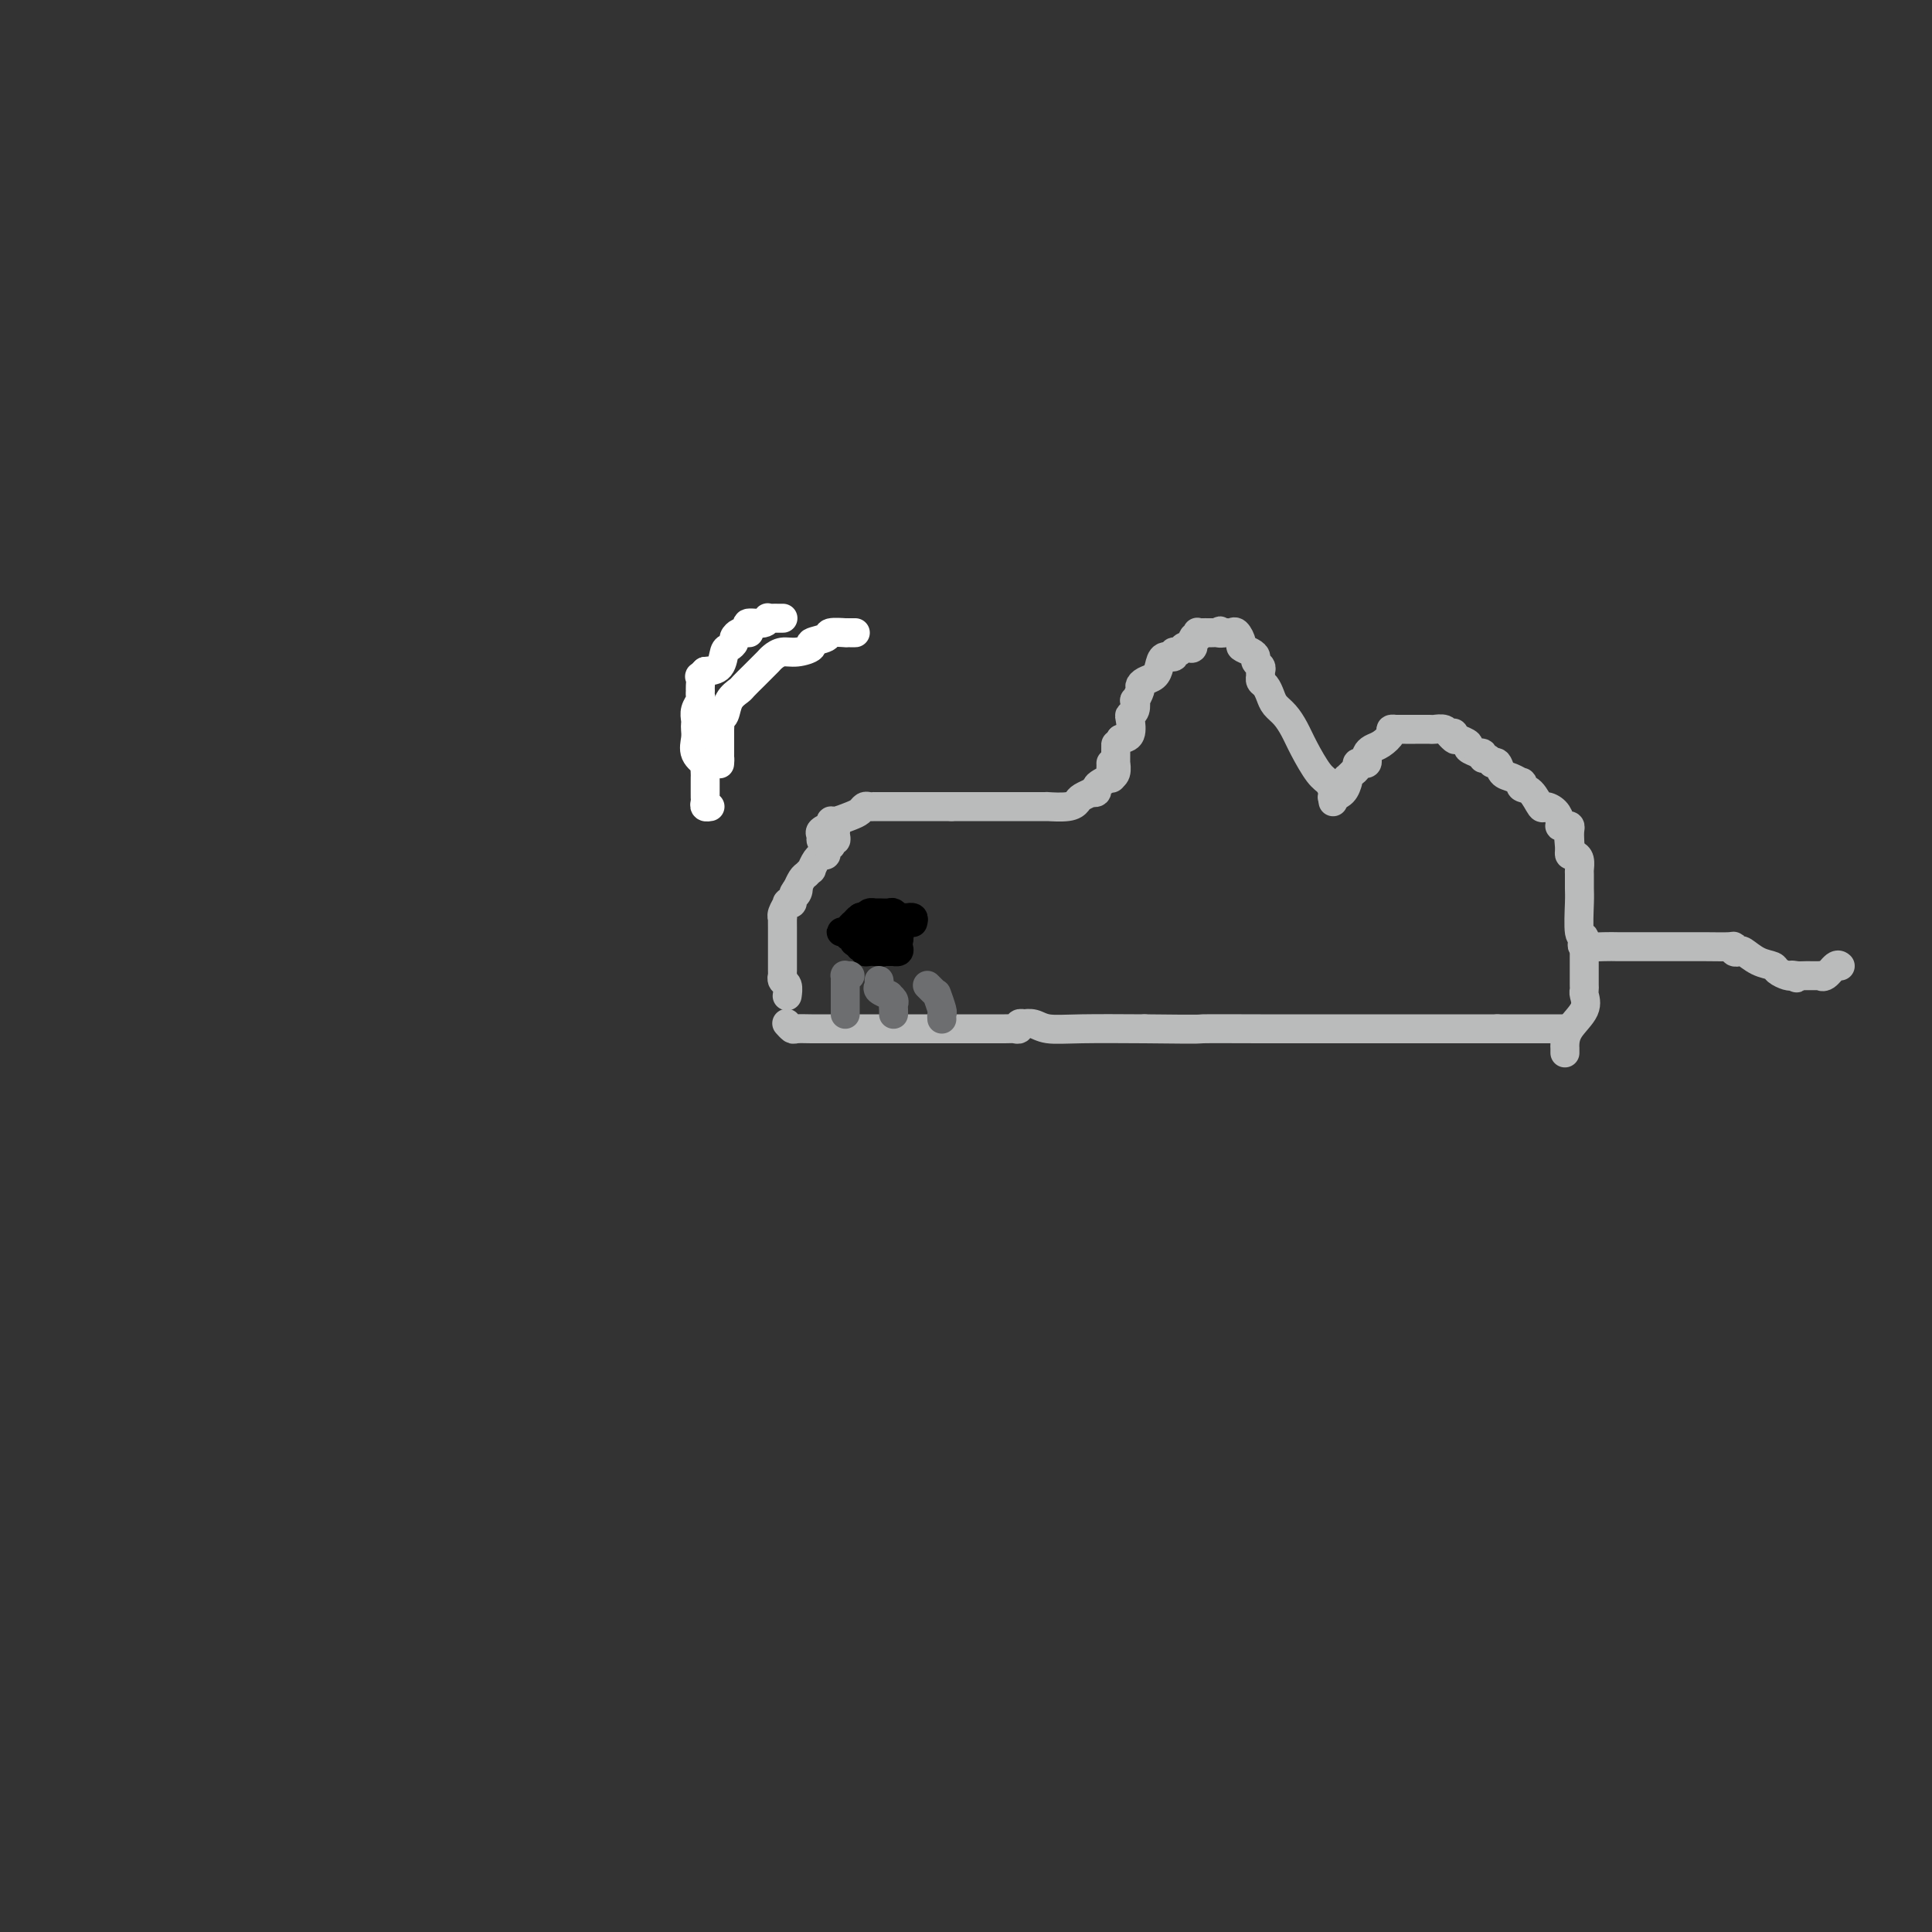 <svg viewBox='0 0 400 400' version='1.1' xmlns='http://www.w3.org/2000/svg' xmlns:xlink='http://www.w3.org/1999/xlink'><rect x="0" y="0" width="400" height="400" fill="#333333" stroke="none"/><g fill='none' stroke='#FFFFFF' stroke-width='6' stroke-linecap='round' stroke-linejoin='round'><path d='M162,128c0.091,-0.001 0.182,-0.001 0,0c-0.182,0.001 -0.638,0.004 -1,0c-0.362,-0.004 -0.630,-0.016 -1,0c-0.370,0.016 -0.841,0.060 -1,0c-0.159,-0.060 -0.004,-0.222 0,0c0.004,0.222 -0.142,0.830 -1,1c-0.858,0.170 -2.426,-0.098 -3,0c-0.574,0.098 -0.153,0.562 0,1c0.153,0.438 0.038,0.850 0,1c-0.038,0.150 0.001,0.039 0,0c-0.001,-0.039 -0.043,-0.008 0,0c0.043,0.008 0.170,-0.009 0,0c-0.170,0.009 -0.637,0.044 -1,0c-0.363,-0.044 -0.622,-0.169 -1,0c-0.378,0.169 -0.873,0.630 -1,1c-0.127,0.370 0.115,0.649 0,1c-0.115,0.351 -0.588,0.775 -1,1c-0.412,0.225 -0.765,0.253 -1,1c-0.235,0.747 -0.353,2.213 -1,3c-0.647,0.787 -1.824,0.893 -3,1'/><path d='M146,139c-1.618,1.665 -1.165,0.827 -1,1c0.165,0.173 0.040,1.359 0,2c-0.040,0.641 0.003,0.739 0,1c-0.003,0.261 -0.053,0.686 0,1c0.053,0.314 0.210,0.517 0,1c-0.210,0.483 -0.788,1.245 -1,2c-0.212,0.755 -0.059,1.504 0,2c0.059,0.496 0.023,0.740 0,1c-0.023,0.260 -0.034,0.537 0,1c0.034,0.463 0.114,1.111 0,2c-0.114,0.889 -0.423,2.017 0,3c0.423,0.983 1.577,1.820 2,2c0.423,0.180 0.113,-0.299 0,0c-0.113,0.299 -0.030,1.375 0,2c0.030,0.625 0.008,0.797 0,1c-0.008,0.203 -0.003,0.436 0,1c0.003,0.564 0.005,1.457 0,2c-0.005,0.543 -0.015,0.734 0,1c0.015,0.266 0.056,0.607 0,1c-0.056,0.393 -0.207,0.836 0,1c0.207,0.164 0.774,0.047 1,0c0.226,-0.047 0.113,-0.023 0,0'/><path d='M177,131c0.076,-0.000 0.153,-0.001 0,0c-0.153,0.001 -0.535,0.003 -1,0c-0.465,-0.003 -1.012,-0.012 -1,0c0.012,0.012 0.584,0.044 0,0c-0.584,-0.044 -2.323,-0.166 -3,0c-0.677,0.166 -0.292,0.618 -1,1c-0.708,0.382 -2.508,0.694 -3,1c-0.492,0.306 0.324,0.607 0,1c-0.324,0.393 -1.788,0.879 -3,1c-1.212,0.121 -2.170,-0.122 -3,0c-0.830,0.122 -1.531,0.609 -2,1c-0.469,0.391 -0.707,0.686 -1,1c-0.293,0.314 -0.641,0.647 -1,1c-0.359,0.353 -0.730,0.726 -1,1c-0.270,0.274 -0.439,0.448 -1,1c-0.561,0.552 -1.513,1.482 -2,2c-0.487,0.518 -0.509,0.625 -1,1c-0.491,0.375 -1.452,1.018 -2,2c-0.548,0.982 -0.683,2.305 -1,3c-0.317,0.695 -0.817,0.763 -1,1c-0.183,0.237 -0.049,0.642 0,1c0.049,0.358 0.013,0.669 0,1c-0.013,0.331 -0.004,0.683 0,1c0.004,0.317 0.001,0.601 0,1c-0.001,0.399 -0.000,0.915 0,1c0.000,0.085 0.000,-0.261 0,0c-0.000,0.261 -0.000,1.131 0,2'/><path d='M149,156c-0.310,1.869 -0.083,1.042 0,1c0.083,-0.042 0.024,0.702 0,1c-0.024,0.298 -0.012,0.149 0,0'/></g>
<g fill='none' stroke='#BABBBB' stroke-width='6' stroke-linecap='round' stroke-linejoin='round'><path d='M173,171c0.008,0.342 0.016,0.684 0,1c-0.016,0.316 -0.056,0.606 0,1c0.056,0.394 0.207,0.893 0,1c-0.207,0.107 -0.772,-0.178 -1,0c-0.228,0.178 -0.118,0.818 0,1c0.118,0.182 0.242,-0.095 0,0c-0.242,0.095 -0.852,0.563 -1,1c-0.148,0.437 0.167,0.843 0,1c-0.167,0.157 -0.814,0.066 -1,0c-0.186,-0.066 0.091,-0.105 0,0c-0.091,0.105 -0.549,0.356 -1,1c-0.451,0.644 -0.895,1.683 -1,2c-0.105,0.317 0.129,-0.086 0,0c-0.129,0.086 -0.622,0.662 -1,1c-0.378,0.338 -0.640,0.437 -1,1c-0.360,0.563 -0.817,1.589 -1,2c-0.183,0.411 -0.091,0.205 0,0'/><path d='M165,184c-1.255,1.962 -0.393,0.369 0,0c0.393,-0.369 0.317,0.488 0,1c-0.317,0.512 -0.873,0.680 -1,1c-0.127,0.320 0.176,0.794 0,1c-0.176,0.206 -0.832,0.144 -1,0c-0.168,-0.144 0.151,-0.372 0,0c-0.151,0.372 -0.773,1.343 -1,2c-0.227,0.657 -0.061,1.001 0,1c0.061,-0.001 0.016,-0.347 0,0c-0.016,0.347 -0.004,1.387 0,2c0.004,0.613 0.001,0.798 0,1c-0.001,0.202 -0.000,0.422 0,1c0.000,0.578 0.000,1.513 0,2c-0.000,0.487 -0.000,0.525 0,1c0.000,0.475 -0.000,1.385 0,2c0.000,0.615 0.000,0.934 0,1c-0.000,0.066 -0.001,-0.123 0,0c0.001,0.123 0.004,0.556 0,1c-0.004,0.444 -0.015,0.897 0,1c0.015,0.103 0.057,-0.144 0,0c-0.057,0.144 -0.211,0.679 0,1c0.211,0.321 0.789,0.426 1,1c0.211,0.574 0.057,1.616 0,2c-0.057,0.384 -0.016,0.110 0,0c0.016,-0.110 0.008,-0.055 0,0'/><path d='M163,212c-0.101,-0.113 -0.203,-0.226 0,0c0.203,0.226 0.710,0.793 1,1c0.290,0.207 0.365,0.056 1,0c0.635,-0.056 1.832,-0.015 3,0c1.168,0.015 2.306,0.004 4,0c1.694,-0.004 3.943,-0.001 5,0c1.057,0.001 0.922,0.000 1,0c0.078,-0.000 0.368,-0.000 1,0c0.632,0.000 1.606,0.000 2,0c0.394,-0.000 0.209,-0.000 1,0c0.791,0.000 2.559,0.000 4,0c1.441,-0.000 2.557,-0.000 4,0c1.443,0.000 3.214,0.001 5,0c1.786,-0.001 3.588,-0.004 6,0c2.412,0.004 5.435,0.015 7,0c1.565,-0.015 1.672,-0.056 2,0c0.328,0.056 0.878,0.210 1,0c0.122,-0.210 -0.185,-0.785 0,-1c0.185,-0.215 0.861,-0.072 1,0c0.139,0.072 -0.258,0.072 0,0c0.258,-0.072 1.172,-0.215 2,0c0.828,0.215 1.569,0.789 3,1c1.431,0.211 3.552,0.060 7,0c3.448,-0.060 8.224,-0.030 13,0'/><path d='M237,213c13.632,0.155 10.712,0.041 12,0c1.288,-0.041 6.783,-0.011 12,0c5.217,0.011 10.157,0.003 13,0c2.843,-0.003 3.589,-0.001 4,0c0.411,0.001 0.488,0.000 1,0c0.512,-0.000 1.459,-0.000 2,0c0.541,0.000 0.676,0.000 1,0c0.324,-0.000 0.838,-0.000 1,0c0.162,0.000 -0.027,0.000 0,0c0.027,-0.000 0.269,-0.000 1,0c0.731,0.000 1.950,0.000 3,0c1.050,-0.000 1.931,-0.000 3,0c1.069,0.000 2.325,0.000 3,0c0.675,-0.000 0.769,-0.000 1,0c0.231,0.000 0.599,0.000 1,0c0.401,-0.000 0.837,-0.000 1,0c0.163,0.000 0.054,0.000 1,0c0.946,-0.000 2.946,-0.000 4,0c1.054,0.000 1.161,0.000 2,0c0.839,-0.000 2.410,-0.000 3,0c0.590,0.000 0.201,0.000 0,0c-0.201,-0.000 -0.212,-0.000 0,0c0.212,0.000 0.648,0.000 1,0c0.352,-0.000 0.620,0.000 1,0c0.380,0.000 0.872,0.000 1,0c0.128,0.000 -0.106,0.000 0,0c0.106,0.000 0.553,0.000 1,0'/><path d='M310,213c11.644,0.000 4.253,0.000 2,0c-2.253,-0.000 0.631,0.000 2,0c1.369,0.000 1.222,-0.000 2,0c0.778,0.000 2.481,0.000 3,0c0.519,-0.000 -0.144,-0.000 0,0c0.144,0.000 1.097,0.000 2,0c0.903,0.000 1.758,0.000 2,0c0.242,-0.000 -0.127,0.000 0,0c0.127,0.000 0.751,-0.000 1,0c0.249,0.000 0.125,0.000 0,0'/><path d='M324,218c0.006,-0.374 0.012,-0.748 0,-1c-0.012,-0.252 -0.042,-0.382 0,-1c0.042,-0.618 0.155,-1.724 1,-3c0.845,-1.276 2.423,-2.723 3,-4c0.577,-1.277 0.155,-2.383 0,-3c-0.155,-0.617 -0.041,-0.746 0,-1c0.041,-0.254 0.011,-0.635 0,-1c-0.011,-0.365 -0.003,-0.714 0,-1c0.003,-0.286 0.001,-0.509 0,-1c-0.001,-0.491 0.001,-1.250 0,-2c-0.001,-0.750 -0.004,-1.492 0,-2c0.004,-0.508 0.015,-0.784 0,-1c-0.015,-0.216 -0.057,-0.374 0,-1c0.057,-0.626 0.211,-1.719 0,-2c-0.211,-0.281 -0.789,0.252 -1,-1c-0.211,-1.252 -0.056,-4.289 0,-6c0.056,-1.711 0.012,-2.094 0,-3c-0.012,-0.906 0.007,-2.333 0,-3c-0.007,-0.667 -0.041,-0.574 0,-1c0.041,-0.426 0.155,-1.372 0,-2c-0.155,-0.628 -0.580,-0.938 -1,-1c-0.420,-0.062 -0.834,0.125 -1,0c-0.166,-0.125 -0.083,-0.563 0,-1'/><path d='M325,176c-0.465,-5.299 -0.127,-2.047 0,-1c0.127,1.047 0.044,-0.112 0,-1c-0.044,-0.888 -0.051,-1.505 0,-2c0.051,-0.495 0.158,-0.867 0,-1c-0.158,-0.133 -0.580,-0.028 -1,0c-0.420,0.028 -0.837,-0.021 -1,0c-0.163,0.021 -0.070,0.114 0,0c0.070,-0.114 0.118,-0.433 0,-1c-0.118,-0.567 -0.403,-1.380 -1,-2c-0.597,-0.620 -1.505,-1.046 -2,-1c-0.495,0.046 -0.576,0.563 -1,0c-0.424,-0.563 -1.191,-2.207 -2,-3c-0.809,-0.793 -1.659,-0.736 -2,-1c-0.341,-0.264 -0.171,-0.849 0,-1c0.171,-0.151 0.343,0.131 0,0c-0.343,-0.131 -1.202,-0.676 -2,-1c-0.798,-0.324 -1.533,-0.425 -2,-1c-0.467,-0.575 -0.664,-1.622 -1,-2c-0.336,-0.378 -0.812,-0.086 -1,0c-0.188,0.086 -0.088,-0.033 0,0c0.088,0.033 0.163,0.219 0,0c-0.163,-0.219 -0.563,-0.842 -1,-1c-0.437,-0.158 -0.910,0.151 -1,0c-0.090,-0.151 0.202,-0.761 0,-1c-0.202,-0.239 -0.899,-0.106 -1,0c-0.101,0.106 0.393,0.186 0,0c-0.393,-0.186 -1.674,-0.638 -2,-1c-0.326,-0.362 0.304,-0.633 0,-1c-0.304,-0.367 -1.544,-0.830 -2,-1c-0.456,-0.170 -0.130,-0.049 0,0c0.130,0.049 0.065,0.024 0,0'/><path d='M302,153c-3.781,-2.880 -1.733,-0.579 -1,0c0.733,0.579 0.151,-0.563 0,-1c-0.151,-0.437 0.130,-0.170 0,0c-0.130,0.170 -0.672,0.242 -1,0c-0.328,-0.242 -0.443,-0.797 -1,-1c-0.557,-0.203 -1.554,-0.054 -2,0c-0.446,0.054 -0.339,0.015 -1,0c-0.661,-0.015 -2.090,-0.004 -3,0c-0.910,0.004 -1.300,0.003 -2,0c-0.700,-0.003 -1.710,-0.008 -2,0c-0.290,0.008 0.140,0.030 0,0c-0.140,-0.030 -0.850,-0.110 -1,0c-0.150,0.110 0.261,0.410 0,1c-0.261,0.590 -1.194,1.468 -2,2c-0.806,0.532 -1.487,0.717 -2,1c-0.513,0.283 -0.859,0.663 -1,1c-0.141,0.337 -0.075,0.629 0,1c0.075,0.371 0.161,0.820 0,1c-0.161,0.180 -0.569,0.089 -1,0c-0.431,-0.089 -0.885,-0.178 -1,0c-0.115,0.178 0.110,0.622 0,1c-0.110,0.378 -0.555,0.689 -1,1'/><path d='M280,160c-1.617,1.551 -1.159,0.927 -1,1c0.159,0.073 0.018,0.843 0,1c-0.018,0.157 0.086,-0.298 0,0c-0.086,0.298 -0.363,1.348 -1,2c-0.637,0.652 -1.633,0.906 -2,1c-0.367,0.094 -0.105,0.027 0,0c0.105,-0.027 0.052,-0.013 0,0'/><path d='M328,195c-0.383,0.423 -0.765,0.845 0,1c0.765,0.155 2.678,0.041 4,0c1.322,-0.041 2.053,-0.011 3,0c0.947,0.011 2.110,0.002 4,0c1.890,-0.002 4.505,0.003 7,0c2.495,-0.003 4.868,-0.014 7,0c2.132,0.014 4.023,0.055 5,0c0.977,-0.055 1.041,-0.204 1,0c-0.041,0.204 -0.186,0.762 0,1c0.186,0.238 0.703,0.158 1,0c0.297,-0.158 0.373,-0.392 1,0c0.627,0.392 1.803,1.412 3,2c1.197,0.588 2.414,0.745 3,1c0.586,0.255 0.543,0.607 1,1c0.457,0.393 1.416,0.827 2,1c0.584,0.173 0.792,0.087 1,0'/><path d='M371,202c1.970,0.928 0.394,0.248 0,0c-0.394,-0.248 0.394,-0.064 1,0c0.606,0.064 1.031,0.010 2,0c0.969,-0.010 2.484,0.026 3,0c0.516,-0.026 0.033,-0.112 0,0c-0.033,0.112 0.383,0.422 1,0c0.617,-0.422 1.435,-1.575 2,-2c0.565,-0.425 0.876,-0.121 1,0c0.124,0.121 0.062,0.061 0,0'/><path d='M276,166c-0.020,-0.363 -0.039,-0.726 0,-1c0.039,-0.274 0.138,-0.460 0,-1c-0.138,-0.540 -0.512,-1.433 -1,-2c-0.488,-0.567 -1.090,-0.809 -2,-2c-0.910,-1.191 -2.128,-3.330 -3,-5c-0.872,-1.670 -1.399,-2.871 -2,-4c-0.601,-1.129 -1.275,-2.186 -2,-3c-0.725,-0.814 -1.501,-1.385 -2,-2c-0.499,-0.615 -0.722,-1.275 -1,-2c-0.278,-0.725 -0.610,-1.514 -1,-2c-0.390,-0.486 -0.837,-0.669 -1,-1c-0.163,-0.331 -0.043,-0.810 0,-1c0.043,-0.190 0.008,-0.092 0,0c-0.008,0.092 0.013,0.179 0,0c-0.013,-0.179 -0.058,-0.625 0,-1c0.058,-0.375 0.218,-0.678 0,-1c-0.218,-0.322 -0.814,-0.662 -1,-1c-0.186,-0.338 0.038,-0.672 0,-1c-0.038,-0.328 -0.339,-0.648 -1,-1c-0.661,-0.352 -1.682,-0.735 -2,-1c-0.318,-0.265 0.069,-0.411 0,-1c-0.069,-0.589 -0.593,-1.622 -1,-2c-0.407,-0.378 -0.697,-0.101 -1,0c-0.303,0.101 -0.620,0.027 -1,0c-0.380,-0.027 -0.823,-0.008 -1,0c-0.177,0.008 -0.089,0.004 0,0'/><path d='M253,131c-1.019,-0.773 -0.066,-0.207 0,0c0.066,0.207 -0.756,0.055 -1,0c-0.244,-0.055 0.089,-0.015 0,0c-0.089,0.015 -0.598,0.003 -1,0c-0.402,-0.003 -0.695,0.004 -1,0c-0.305,-0.004 -0.622,-0.017 -1,0c-0.378,0.017 -0.819,0.065 -1,0c-0.181,-0.065 -0.104,-0.241 0,0c0.104,0.241 0.235,0.901 0,1c-0.235,0.099 -0.836,-0.362 -1,0c-0.164,0.362 0.110,1.546 0,2c-0.110,0.454 -0.602,0.178 -1,0c-0.398,-0.178 -0.702,-0.260 -1,0c-0.298,0.260 -0.591,0.860 -1,1c-0.409,0.140 -0.935,-0.180 -1,0c-0.065,0.180 0.330,0.860 0,1c-0.330,0.140 -1.385,-0.260 -2,0c-0.615,0.260 -0.791,1.182 -1,2c-0.209,0.818 -0.452,1.534 -1,2c-0.548,0.466 -1.401,0.683 -2,1c-0.599,0.317 -0.944,0.732 -1,1c-0.056,0.268 0.178,0.387 0,1c-0.178,0.613 -0.766,1.720 -1,2c-0.234,0.280 -0.114,-0.269 0,0c0.114,0.269 0.221,1.354 0,2c-0.221,0.646 -0.771,0.854 -1,1c-0.229,0.146 -0.139,0.232 0,1c0.139,0.768 0.325,2.220 0,3c-0.325,0.780 -1.163,0.890 -2,1'/><path d='M232,153c-1.000,1.996 -0.999,0.986 -1,1c-0.001,0.014 -0.004,1.051 0,2c0.004,0.949 0.015,1.809 0,2c-0.015,0.191 -0.057,-0.289 0,0c0.057,0.289 0.211,1.345 0,2c-0.211,0.655 -0.789,0.907 -1,1c-0.211,0.093 -0.057,0.025 0,0c0.057,-0.025 0.016,-0.007 0,0c-0.016,0.007 -0.008,0.004 0,0'/><path d='M171,174c-0.439,0.092 -0.878,0.183 -1,0c-0.122,-0.183 0.072,-0.642 0,-1c-0.072,-0.358 -0.410,-0.617 0,-1c0.410,-0.383 1.569,-0.890 2,-1c0.431,-0.110 0.132,0.178 0,0c-0.132,-0.178 -0.099,-0.822 0,-1c0.099,-0.178 0.264,0.110 1,0c0.736,-0.110 2.044,-0.618 3,-1c0.956,-0.382 1.561,-0.638 2,-1c0.439,-0.362 0.713,-0.829 1,-1c0.287,-0.171 0.588,-0.046 1,0c0.412,0.046 0.935,0.012 1,0c0.065,-0.012 -0.330,-0.003 0,0c0.330,0.003 1.383,0.001 2,0c0.617,-0.001 0.796,-0.000 2,0c1.204,0.000 3.433,0.000 5,0c1.567,-0.000 2.472,-0.000 3,0c0.528,0.000 0.680,0.000 1,0c0.320,-0.000 0.807,-0.000 1,0c0.193,0.000 0.093,0.000 0,0c-0.093,-0.000 -0.179,-0.000 0,0c0.179,0.000 0.623,0.000 1,0c0.377,-0.000 0.689,-0.000 1,0'/><path d='M197,167c2.905,-0.000 1.167,-0.000 1,0c-0.167,0.000 1.235,0.000 3,0c1.765,-0.000 3.891,-0.000 5,0c1.109,0.000 1.200,0.000 2,0c0.800,-0.000 2.308,-0.000 3,0c0.692,0.000 0.568,0.000 1,0c0.432,-0.000 1.419,-0.000 2,0c0.581,0.000 0.757,0.001 1,0c0.243,-0.001 0.552,-0.003 1,0c0.448,0.003 1.036,0.012 1,0c-0.036,-0.012 -0.695,-0.045 0,0c0.695,0.045 2.746,0.170 4,0c1.254,-0.170 1.713,-0.633 2,-1c0.287,-0.367 0.402,-0.637 1,-1c0.598,-0.363 1.679,-0.818 2,-1c0.321,-0.182 -0.117,-0.092 0,0c0.117,0.092 0.788,0.184 1,0c0.212,-0.184 -0.034,-0.644 0,-1c0.034,-0.356 0.349,-0.607 1,-1c0.651,-0.393 1.639,-0.929 2,-1c0.361,-0.071 0.097,0.321 0,0c-0.097,-0.321 -0.026,-1.356 0,-2c0.026,-0.644 0.007,-0.898 0,-1c-0.007,-0.102 -0.004,-0.051 0,0'/></g>
<g fill='none' stroke='#000000' stroke-width='6' stroke-linecap='round' stroke-linejoin='round'><path d='M189,191c0.119,-0.423 0.238,-0.846 0,-1c-0.238,-0.154 -0.833,-0.040 -1,0c-0.167,0.040 0.096,0.007 0,0c-0.096,-0.007 -0.549,0.012 -1,0c-0.451,-0.012 -0.898,-0.056 -1,0c-0.102,0.056 0.141,0.211 0,0c-0.141,-0.211 -0.665,-0.789 -1,-1c-0.335,-0.211 -0.481,-0.056 -1,0c-0.519,0.056 -1.410,0.014 -2,0c-0.590,-0.014 -0.879,-0.001 -1,0c-0.121,0.001 -0.074,-0.010 0,0c0.074,0.010 0.174,0.041 0,0c-0.174,-0.041 -0.621,-0.155 -1,0c-0.379,0.155 -0.689,0.577 -1,1'/><path d='M179,190c-1.547,-0.204 -0.415,-0.213 0,0c0.415,0.213 0.111,0.649 0,1c-0.111,0.351 -0.030,0.619 0,1c0.030,0.381 0.008,0.875 0,1c-0.008,0.125 -0.003,-0.121 0,0c0.003,0.121 0.004,0.607 0,1c-0.004,0.393 -0.011,0.694 0,1c0.011,0.306 0.042,0.618 0,1c-0.042,0.382 -0.156,0.834 0,1c0.156,0.166 0.581,0.044 1,0c0.419,-0.044 0.833,-0.012 1,0c0.167,0.012 0.086,0.003 0,0c-0.086,-0.003 -0.178,-0.001 0,0c0.178,0.001 0.625,0.000 1,0c0.375,-0.000 0.678,-0.000 1,0c0.322,0.000 0.663,0.000 1,0c0.337,-0.000 0.668,-0.000 1,0'/><path d='M185,197c0.868,0.142 0.038,-0.003 0,0c-0.038,0.003 0.718,0.155 1,0c0.282,-0.155 0.092,-0.616 0,-1c-0.092,-0.384 -0.084,-0.691 0,-1c0.084,-0.309 0.244,-0.618 0,-1c-0.244,-0.382 -0.892,-0.835 -1,-1c-0.108,-0.165 0.325,-0.043 0,0c-0.325,0.043 -1.408,0.007 -2,0c-0.592,-0.007 -0.695,0.015 -1,0c-0.305,-0.015 -0.814,-0.066 -1,0c-0.186,0.066 -0.050,0.248 0,0c0.050,-0.248 0.014,-0.928 0,-1c-0.014,-0.072 -0.007,0.464 0,1'/><path d='M181,193c-0.773,-0.143 -0.204,0.000 0,0c0.204,-0.000 0.044,-0.144 0,0c-0.044,0.144 0.030,0.576 0,1c-0.030,0.424 -0.163,0.842 0,1c0.163,0.158 0.622,0.058 1,0c0.378,-0.058 0.676,-0.072 1,0c0.324,0.072 0.675,0.230 1,0c0.325,-0.230 0.624,-0.846 1,-1c0.376,-0.154 0.829,0.156 1,0c0.171,-0.156 0.060,-0.778 0,-1c-0.060,-0.222 -0.069,-0.044 0,0c0.069,0.044 0.215,-0.044 0,0c-0.215,0.044 -0.793,0.222 -1,0c-0.207,-0.222 -0.044,-0.843 0,-1c0.044,-0.157 -0.030,0.150 0,0c0.030,-0.150 0.163,-0.759 0,-1c-0.163,-0.241 -0.621,-0.116 -1,0c-0.379,0.116 -0.679,0.224 -1,0c-0.321,-0.224 -0.663,-0.778 -1,-1c-0.337,-0.222 -0.668,-0.111 -1,0'/><path d='M181,190c-0.726,-0.618 -0.041,-0.162 0,0c0.041,0.162 -0.562,0.028 -1,0c-0.438,-0.028 -0.709,0.048 -1,0c-0.291,-0.048 -0.600,-0.219 -1,0c-0.400,0.219 -0.892,0.830 -1,1c-0.108,0.170 0.166,-0.099 0,0c-0.166,0.099 -0.772,0.566 -1,1c-0.228,0.434 -0.076,0.834 0,1c0.076,0.166 0.077,0.097 0,0c-0.077,-0.097 -0.232,-0.222 0,0c0.232,0.222 0.850,0.792 1,1c0.150,0.208 -0.167,0.056 0,0c0.167,-0.056 0.818,-0.015 1,0c0.182,0.015 -0.106,0.004 0,0c0.106,-0.004 0.605,-0.001 1,0c0.395,0.001 0.684,0.000 1,0c0.316,-0.000 0.658,-0.000 1,0'/><path d='M181,194c0.823,0.083 0.379,-0.710 0,-1c-0.379,-0.290 -0.694,-0.078 -1,0c-0.306,0.078 -0.604,0.021 -1,0c-0.396,-0.021 -0.891,-0.006 -1,0c-0.109,0.006 0.167,0.004 0,0c-0.167,-0.004 -0.776,-0.011 -1,0c-0.224,0.011 -0.061,0.040 0,0c0.061,-0.040 0.020,-0.151 0,0c-0.020,0.151 -0.020,0.562 0,1c0.020,0.438 0.061,0.902 0,1c-0.061,0.098 -0.224,-0.170 0,0c0.224,0.170 0.834,0.778 1,1c0.166,0.222 -0.113,0.060 0,0c0.113,-0.060 0.618,-0.016 1,0c0.382,0.016 0.641,0.004 1,0c0.359,-0.004 0.817,-0.001 1,0c0.183,0.001 0.092,0.001 0,0'/><path d='M181,196c0.872,0.467 1.553,0.135 2,0c0.447,-0.135 0.659,-0.074 1,0c0.341,0.074 0.810,0.160 1,0c0.190,-0.160 0.099,-0.565 0,-1c-0.099,-0.435 -0.208,-0.901 0,-1c0.208,-0.099 0.732,0.170 1,0c0.268,-0.170 0.279,-0.778 0,-1c-0.279,-0.222 -0.849,-0.060 -1,0c-0.151,0.060 0.116,0.016 0,0c-0.116,-0.016 -0.614,-0.004 -1,0c-0.386,0.004 -0.661,0.001 -1,0c-0.339,-0.001 -0.742,-0.000 -1,0c-0.258,0.000 -0.370,0.000 -1,0c-0.630,-0.000 -1.777,-0.000 -3,0c-1.223,0.000 -2.522,0.000 -3,0c-0.478,-0.000 -0.137,-0.000 0,0c0.137,0.000 0.068,0.000 0,0'/><path d='M175,193c-1.690,-0.137 -0.414,0.020 0,0c0.414,-0.020 -0.034,-0.215 0,0c0.034,0.215 0.549,0.842 1,1c0.451,0.158 0.837,-0.154 1,0c0.163,0.154 0.103,0.773 0,1c-0.103,0.227 -0.248,0.061 0,0c0.248,-0.061 0.890,-0.016 1,0c0.110,0.016 -0.310,0.005 0,0c0.310,-0.005 1.351,-0.004 2,0c0.649,0.004 0.906,0.011 1,0c0.094,-0.011 0.025,-0.042 0,0c-0.025,0.042 -0.007,0.155 0,0c0.007,-0.155 0.002,-0.578 0,-1c-0.002,-0.422 -0.000,-0.845 0,-1c0.000,-0.155 0.000,-0.044 0,0c-0.000,0.044 -0.000,0.022 0,0'/><path d='M181,193c0.763,0.012 -0.328,0.041 -1,0c-0.672,-0.041 -0.923,-0.152 -1,0c-0.077,0.152 0.021,0.566 0,1c-0.021,0.434 -0.159,0.888 0,1c0.159,0.112 0.617,-0.117 1,0c0.383,0.117 0.691,0.579 1,1c0.309,0.421 0.620,0.802 1,1c0.380,0.198 0.830,0.212 1,0c0.170,-0.212 0.061,-0.649 0,-1c-0.061,-0.351 -0.073,-0.616 0,-1c0.073,-0.384 0.229,-0.888 0,-1c-0.229,-0.112 -0.845,0.166 -1,0c-0.155,-0.166 0.152,-0.777 0,-1c-0.152,-0.223 -0.762,-0.060 -1,0c-0.238,0.060 -0.102,0.016 0,0c0.102,-0.016 0.172,-0.004 0,0c-0.172,0.004 -0.585,0.001 -1,0c-0.415,-0.001 -0.833,-0.000 -1,0c-0.167,0.000 -0.084,0.000 0,0'/><path d='M179,193c-0.622,0.067 -0.178,0.733 0,1c0.178,0.267 0.089,0.133 0,0'/></g>
<g fill='none' stroke='#6D6E70' stroke-width='6' stroke-linecap='round' stroke-linejoin='round'><path d='M176,202c-0.423,0.032 -0.845,0.064 -1,0c-0.155,-0.064 -0.041,-0.225 0,0c0.041,0.225 0.011,0.834 0,1c-0.011,0.166 -0.003,-0.113 0,0c0.003,0.113 0.001,0.618 0,1c-0.001,0.382 -0.000,0.641 0,1c0.000,0.359 0.000,0.817 0,1c-0.000,0.183 -0.000,0.090 0,0c0.000,-0.090 0.000,-0.178 0,0c-0.000,0.178 -0.000,0.622 0,1c0.000,0.378 0.000,0.689 0,1c-0.000,0.311 -0.000,0.622 0,1c0.000,0.378 0.000,0.822 0,1c-0.000,0.178 -0.000,0.089 0,0'/><path d='M182,203c0.063,0.341 0.126,0.683 0,1c-0.126,0.317 -0.440,0.610 0,1c0.440,0.390 1.635,0.878 2,1c0.365,0.122 -0.098,-0.121 0,0c0.098,0.121 0.758,0.607 1,1c0.242,0.393 0.065,0.693 0,1c-0.065,0.307 -0.017,0.621 0,1c0.017,0.379 0.005,0.823 0,1c-0.005,0.177 -0.002,0.089 0,0'/><path d='M192,204c0.312,0.316 0.623,0.631 1,1c0.377,0.369 0.819,0.791 1,1c0.181,0.209 0.101,0.203 0,0c-0.101,-0.203 -0.223,-0.604 0,0c0.223,0.604 0.792,2.213 1,3c0.208,0.787 0.056,0.750 0,1c-0.056,0.250 -0.016,0.786 0,1c0.016,0.214 0.008,0.107 0,0'/></g>
</svg>